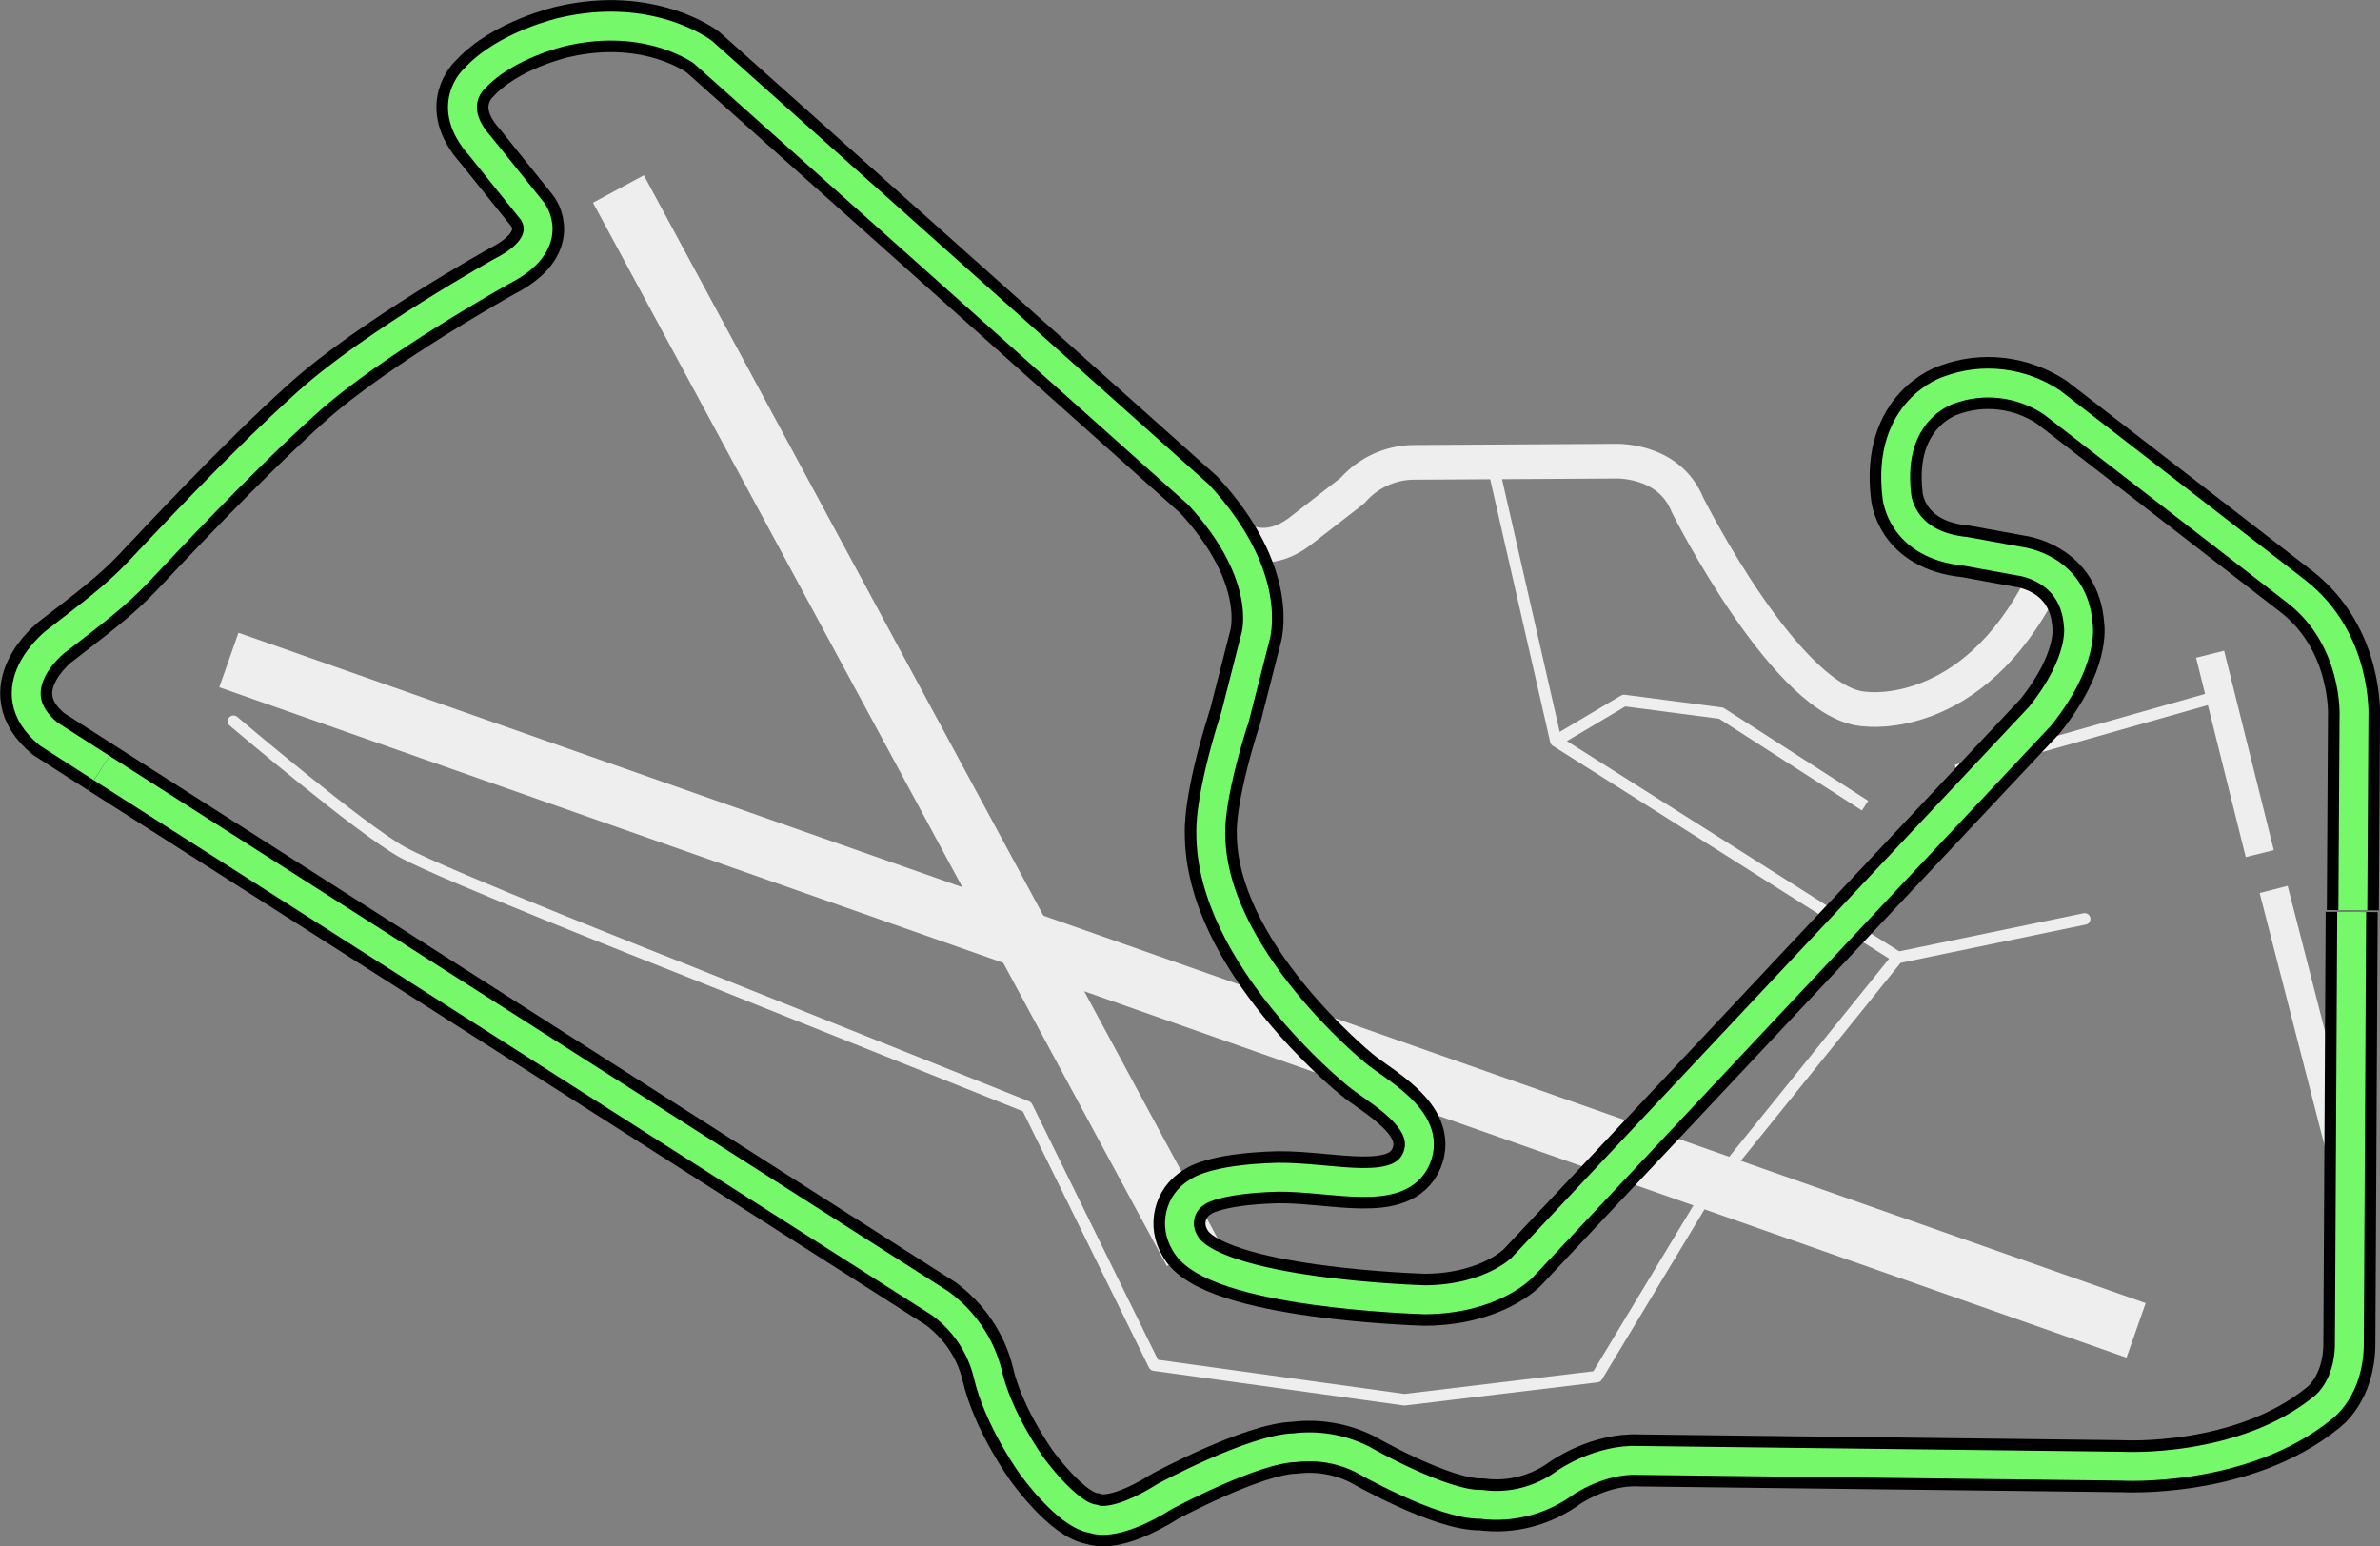 <?xml version="1.0" encoding="utf-8"?>
<!-- Generator: Adobe Illustrator 23.0.1, SVG Export Plug-In . SVG Version: 6.00 Build 0)  -->
<svg version="1.1" id="Calque_1" xmlns="http://www.w3.org/2000/svg" xmlns:xlink="http://www.w3.org/1999/xlink" x="0px" y="0px"
	 viewBox="0 0 411.8 267.5" style="enable-background:new 0 0 411.8 267.5;" xml:space="preserve">
<rect x="0" y="0" width="411.8" height="267.5" fill="#808080" stroke="none"/>
<style type="text/css">
	.st0{fill:none;stroke:#EEEEEE;stroke-width:2;stroke-linecap:round;stroke-linejoin:round;}
	.st1{fill:none;stroke:#EEEEEE;stroke-width:2;stroke-linejoin:round;}
	.st2{fill:none;stroke:#EEEEEE;stroke-width:5;stroke-linejoin:round;}
	.st3{fill:none;stroke:#EEEEEE;stroke-width:10;stroke-linejoin:round;}
	.st4{fill:none;stroke:#EEEEEE;stroke-width:6;stroke-linejoin:round;}
	.st5{fill:none;stroke:#000000;stroke-width:9;stroke-linejoin:round;}
	.st6{fill:none;stroke:#75F96B;stroke-width:5;stroke-linejoin:round;}
</style>
<title>Silverstonema</title>
<path class="st0" d="M360.7,159l-32.4,6.7l-32.7,40.5l-19.3,32l-33.3,4l-43.3-6l-22-44.7l-60-24c0,0-40.7-16-48-20
	s-29.3-22.7-29.3-22.7"/>
<polyline class="st1" points="258.7,82.2 269.2,128.2 328.3,165.6 "/>
<line class="st1" x1="338.5" y1="133.3" x2="381.9" y2="121"/>
<line class="st2" x1="382.4" y1="113.2" x2="391" y2="147.7"/>
<line class="st2" x1="393.4" y1="153.9" x2="404.7" y2="197.9"/>
<line class="st3" x1="39.6" y1="114.2" x2="369.6" y2="230.2"/>
<line class="st3" x1="107" y1="32.7" x2="206.3" y2="216.7"/>
<path class="st4" d="M212.5,91.8c0,0,5.3,5.7,12.6,0l8.9-6.9c2.7-3.1,6.6-4.9,10.7-4.9l34.5-0.2c0,0,9.5-0.6,12.8,7.6
	c0,0,17.5,34.9,30.9,35.3c0,0,18.3,2.5,30.5-21.7"/>
<path class="st5" d="M213.5,124.8c1.8-7.1,3.7-14.5,3.7-14.5s3.4-10.4-9.8-24.7L121.6,9c0,0-9.2-7-24.2-3.5c0,0-9.9,2.2-15.3,8.1
	c0,0-5.3,4.7,1,11.7l9,11.2c0,0,4.4,5.5-5.2,10.4c0,0-22.1,12.3-33.7,22.7S27.7,95,23.8,99.1s-8.1,7.2-14.3,12
	c0,0-10.4,8.2-1.1,15.9l9.2,5.9"/>
<path class="st5" d="M407.1,157.5l0.2-33.5c0,0,0.7-13.3-9.9-21.6L355,69.6c-5.3-3.5-11.9-4.3-17.8-2.1c0,0-10.8,3.3-9,18.3
	c0,0,0.6,8.5,11.9,9.6l9.3,1.7c0,0,9.5,1,10.2,11.1c0,0,1.1,6.1-6.6,15.7l-89.6,95.4c0,0-5.2,5.5-16.8,5.6c0,0-37-1-41.6-9.9
	c-1.8-3-0.9-6.9,2.1-8.7c0,0,2.6-2.3,14-2.6c9.6-0.1,21.1,3.6,24-3.3c2.8-6.8-7-11.6-10.5-14.6c0,0-25.2-20.4-25.1-41.7
	c0,0-0.4-5.6,4.1-19.8"/>
<path class="st5" d="M17.6,132.9l145.2,92.7c4,3,6.9,7.2,8.1,12.1c1.8,7.9,7.6,15.9,7.6,15.9s6.2,8.7,10.7,9.2c0,0,3.3,1.8,12.4-3.9
	c0,0,15.2-8.2,22.4-8.4c4-0.5,8.1,0.2,11.7,2c0,0,13.9,8,20.6,7.8c5.2,0.7,10.4-0.7,14.6-3.8c0,0,5.9-4.1,12.6-3.8l83.7,1
	c0,0,20.8,1.2,34.7-10.1c0,0,4.6-3.2,4.6-11.2l0.4-74.6"/>
<path class="st6" d="M213.5,124.8c1.8-7.1,3.7-14.5,3.7-14.5s3.4-10.4-9.8-24.7L121.6,9c0,0-9.2-7-24.2-3.5c0,0-9.9,2.2-15.3,8.1
	c0,0-5.3,4.7,1,11.7l9,11.2c0,0,4.4,5.5-5.2,10.4c0,0-22.1,12.3-33.7,22.7S27.7,95,23.8,99.1s-8.1,7.2-14.3,12
	c0,0-10.4,8.2-1.1,15.9l9.2,5.9"/>
<path class="st6" d="M407.1,157.5l0.2-33.5c0,0,0.7-13.3-9.9-21.6L355,69.6c-5.3-3.5-11.9-4.3-17.8-2.1c0,0-10.8,3.3-9,18.3
	c0,0,0.6,8.5,11.9,9.6l9.3,1.7c0,0,9.5,1,10.2,11.1c0,0,1.1,6.1-6.6,15.7l-89.6,95.4c0,0-5.2,5.5-16.8,5.6c0,0-37-1-41.6-9.9
	c-1.8-3-0.9-6.9,2.1-8.7c0,0,2.6-2.3,14-2.6c9.6-0.1,21.1,3.6,24-3.3c2.8-6.8-7-11.6-10.5-14.6c0,0-25.2-20.4-25.1-41.7
	c0,0-0.4-5.6,4.1-19.8"/>
<path class="st6" d="M17.6,132.9l145.2,92.7c4,3,6.9,7.2,8.1,12.1c1.8,7.9,7.6,15.9,7.6,15.9s6.2,8.7,10.7,9.2c0,0,3.3,1.8,12.4-3.9
	c0,0,15.2-8.2,22.4-8.4c4-0.5,8.1,0.2,11.7,2c0,0,13.9,8,20.6,7.8c5.2,0.7,10.4-0.7,14.6-3.8c0,0,5.9-4.1,12.6-3.8l83.7,1
	c0,0,20.8,1.2,34.7-10.1c0,0,4.6-3.2,4.6-11.2l0.4-74.6"/>
<polyline class="st1" points="269.2,128.2 281,121.2 297.8,123.4 322.7,139.4 "/>
</svg>
